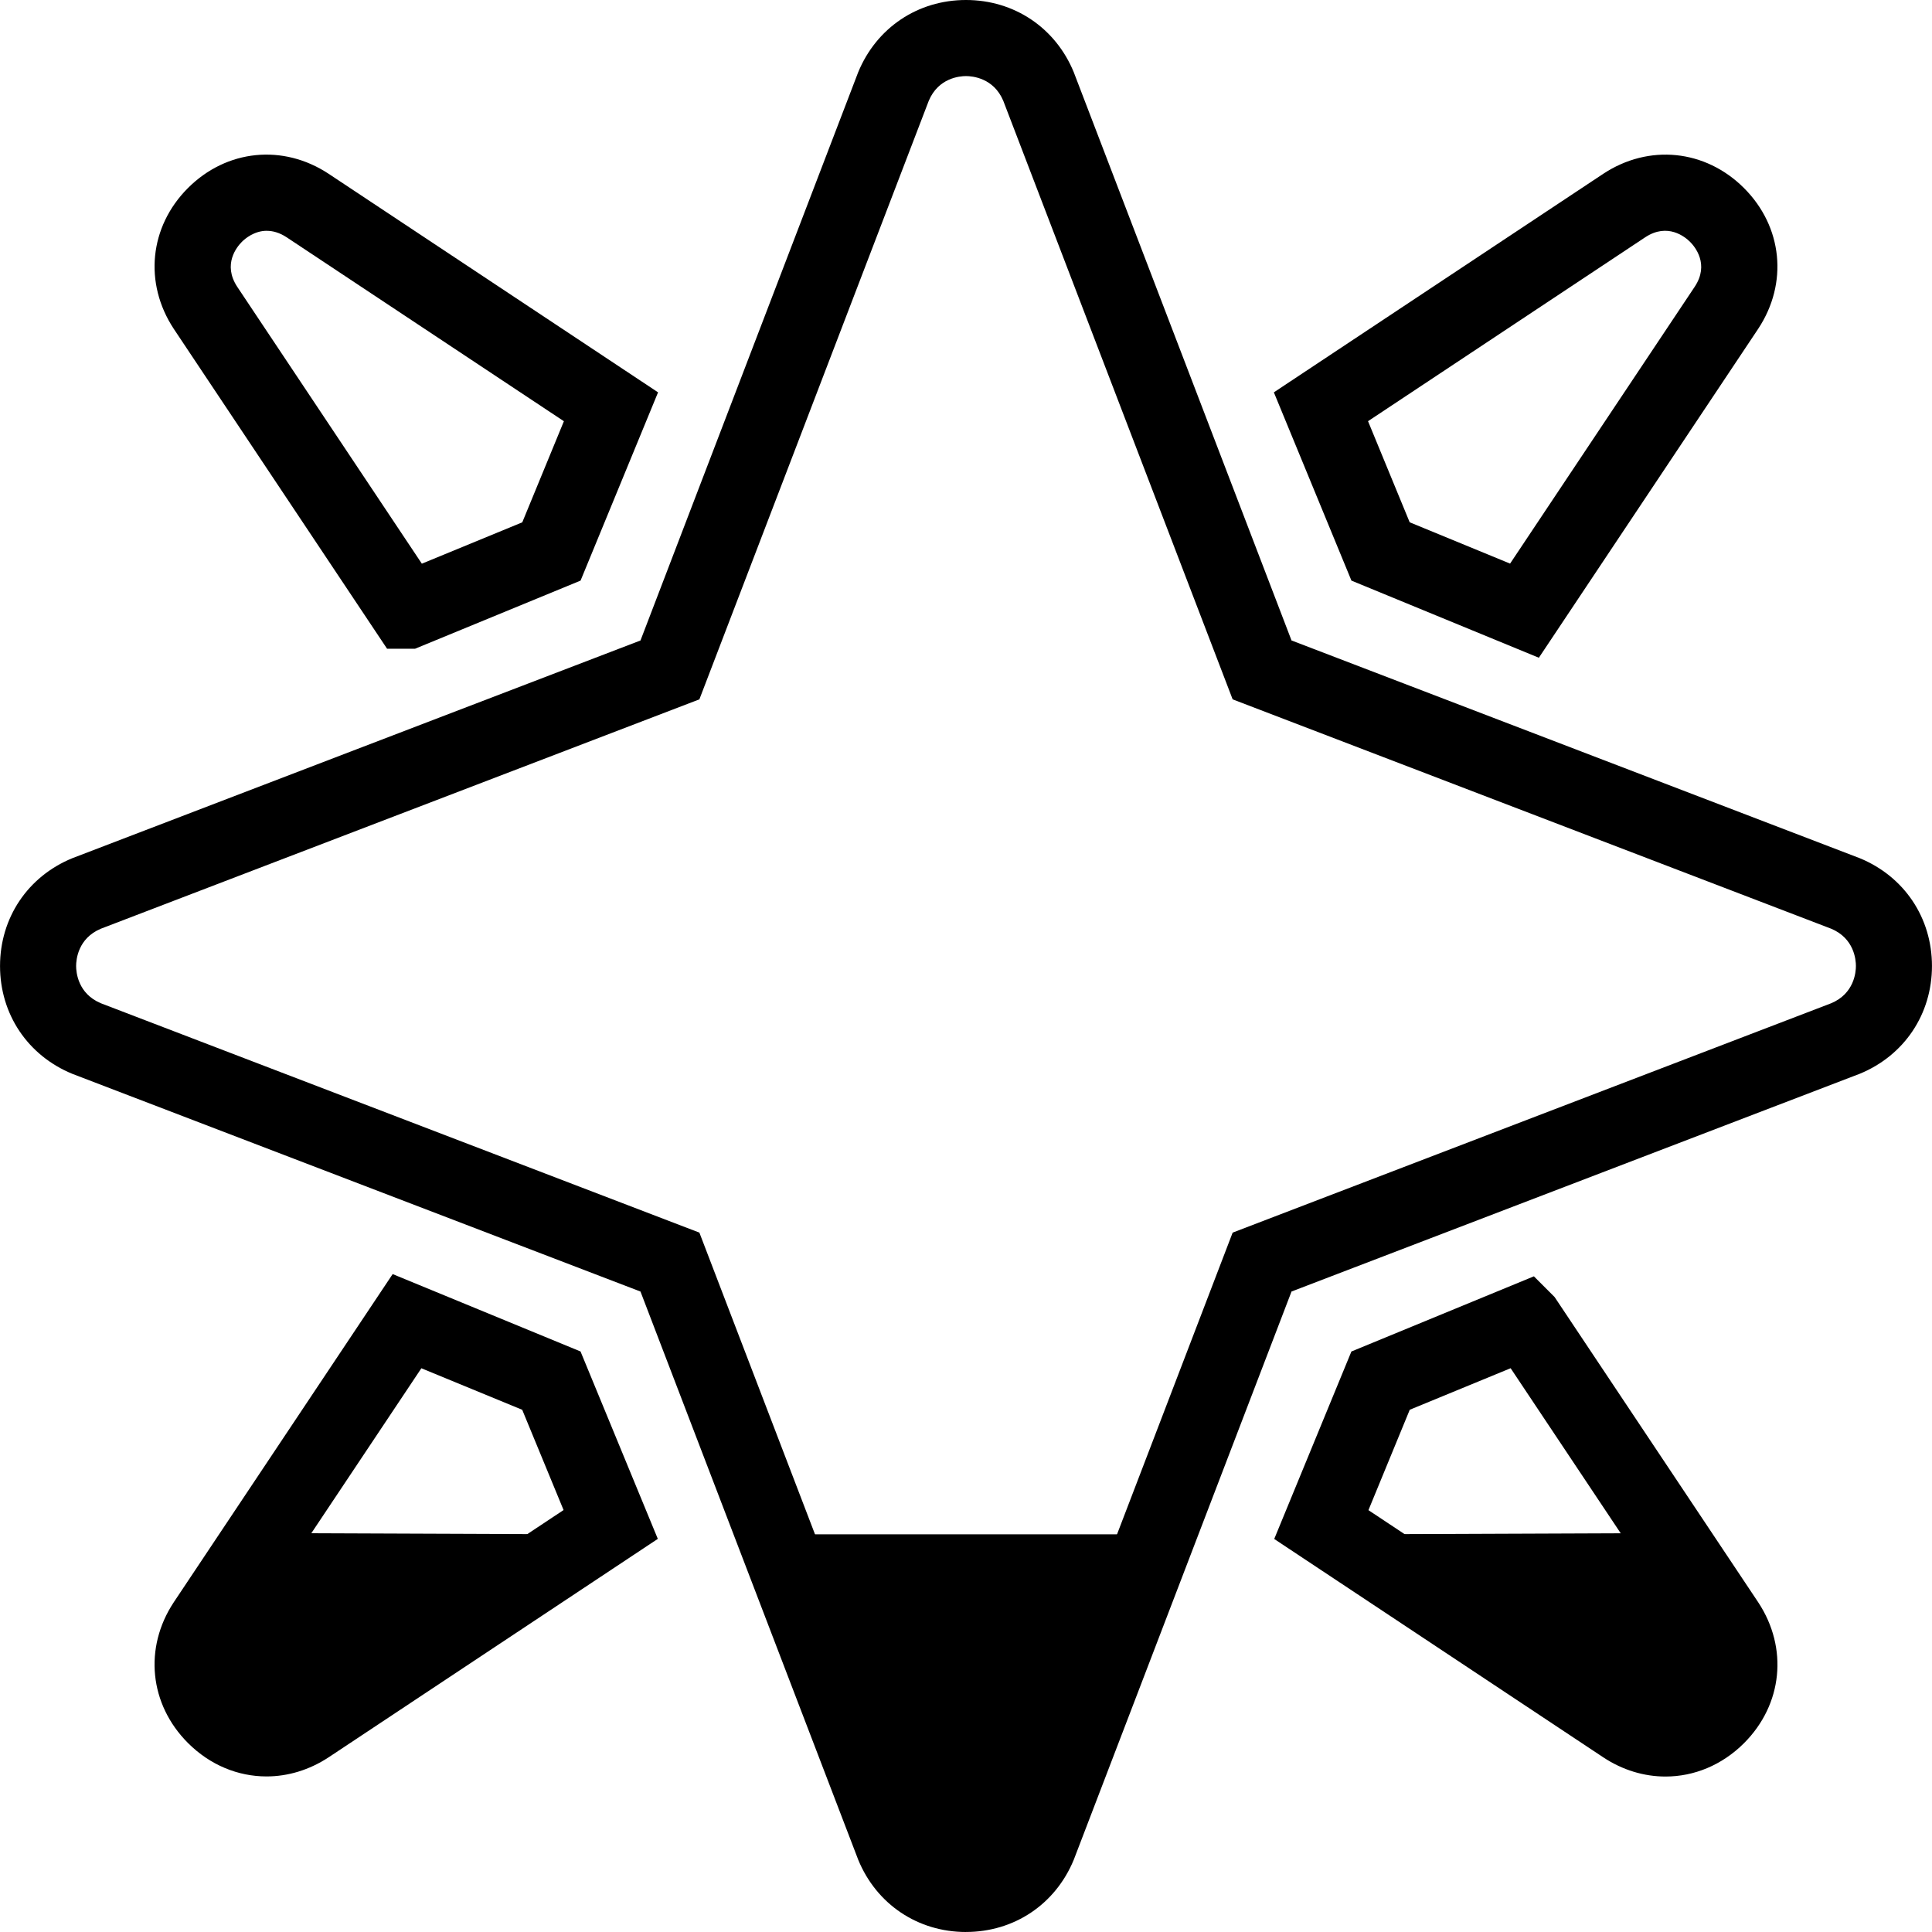 <svg xmlns="http://www.w3.org/2000/svg" id="Calque_2" data-name="Calque 2" viewBox="0 0 533.01 533.01"><g id="Layer_1" data-name="Layer 1"><g><path d="M254.81,509.92c3.05,6.79,9.78,7.32,11.78,7.32,1.4,0,5.1-.26,8.24-2.72,2.18-1.71,3.16-3.76,3.54-4.6,2.28-5.03,16.09-39.4,34.72-86.63h-93.75c11.82,28.88,23.64,57.75,35.46,86.63Z"></path><polyline points="79.8 422.98 159.12 423.29 76.76 475.8 59.59 471.26 53.52 449.39 79.8 422.98 159.12 423.29"></polyline><polyline points="453.19 422.98 373.86 423.29 456.22 475.8 473.4 471.26 479.46 449.39 453.19 422.98 373.86 423.29"></polyline><path d="M266.51,533.01c-13.29,0-24.69-7.64-29.74-19.93l-.09-.24-59.98-156.52-156.76-60.07c-12.29-5.06-19.93-16.45-19.93-29.74s7.64-24.69,19.93-29.74l.24-.09,156.52-59.98L236.76,19.93c5.06-12.29,16.45-19.93,29.74-19.93s24.69,7.64,29.74,19.93l.09.24,59.98,156.52,156.76,60.07c12.29,5.06,19.93,16.45,19.93,29.74s-7.64,24.69-19.93,29.74l-.24.09-156.52,59.98-60.07,156.76c-5.06,12.29-16.45,19.93-29.74,19.93ZM256.23,505.19c2.66,6.33,8.54,6.82,10.28,6.82s7.62-.49,10.28-6.82l63.28-165.13,165.13-63.28c6.33-2.66,6.82-8.54,6.82-10.28s-.49-7.62-6.82-10.28l-165.13-63.28-63.28-165.13c-2.66-6.32-8.54-6.82-10.28-6.82s-7.62.49-10.28,6.82l-63.28,165.13-165.13,63.28c-6.32,2.66-6.82,8.54-6.82,10.28s.49,7.62,6.82,10.28l165.13,63.28,63.28,165.13ZM459.49,490.12c-5.86,0-11.79-1.74-17.16-5.29l-90.79-60.25,21.29-51.72,50.35-20.74,5.71,5.71,56.17,84.21c8.33,12.62,6.74,28.22-3.91,38.87-6.1,6.09-13.81,9.21-21.66,9.21ZM377.52,416.62l76.4,50.7c6.2,4.1,11.04.07,12.38-1.27,1.33-1.33,5.37-6.17,1.26-12.41l-50.8-76.17-27.83,11.46-11.39,27.68ZM73.52,490.09c-7.84,0-15.56-3.12-21.66-9.22-10.65-10.65-12.23-26.25-3.93-38.82l60.4-90.55,51.83,21.35,21.32,51.7-90.78,60.24c-5.38,3.55-11.32,5.3-17.18,5.3ZM116.25,377.48l-50.82,76.19c-4.08,6.18-.05,11.02,1.29,12.35,1.33,1.33,6.17,5.37,12.39,1.26l76.37-50.68-11.41-27.66-27.83-11.46ZM424.54,181.46l-51.7-21.28-21.4-51.94,90.86-60.28c12.58-8.31,28.18-6.73,38.84,3.92s12.23,26.25,3.93,38.82l-60.52,90.76ZM388.91,144.09l27.7,11.4,50.95-76.4c4.08-6.18.05-11.02-1.29-12.36s-6.17-5.37-12.39-1.26l-76.46,50.73,11.49,27.89ZM114.51,178.98h-7.72l-58.84-88.24c-8.32-12.62-6.74-28.22,3.91-38.87,10.65-10.65,26.25-12.22,38.81-3.92l90.88,60.29-21.38,51.94-45.67,18.8ZM73.62,63.67c-3.47,0-6,2.15-6.9,3.06-1.33,1.33-5.37,6.17-1.26,12.41l50.92,76.37,27.71-11.41,11.48-27.89-76.48-50.74c-1.99-1.31-3.84-1.79-5.47-1.79Z"></path></g></g></svg>
